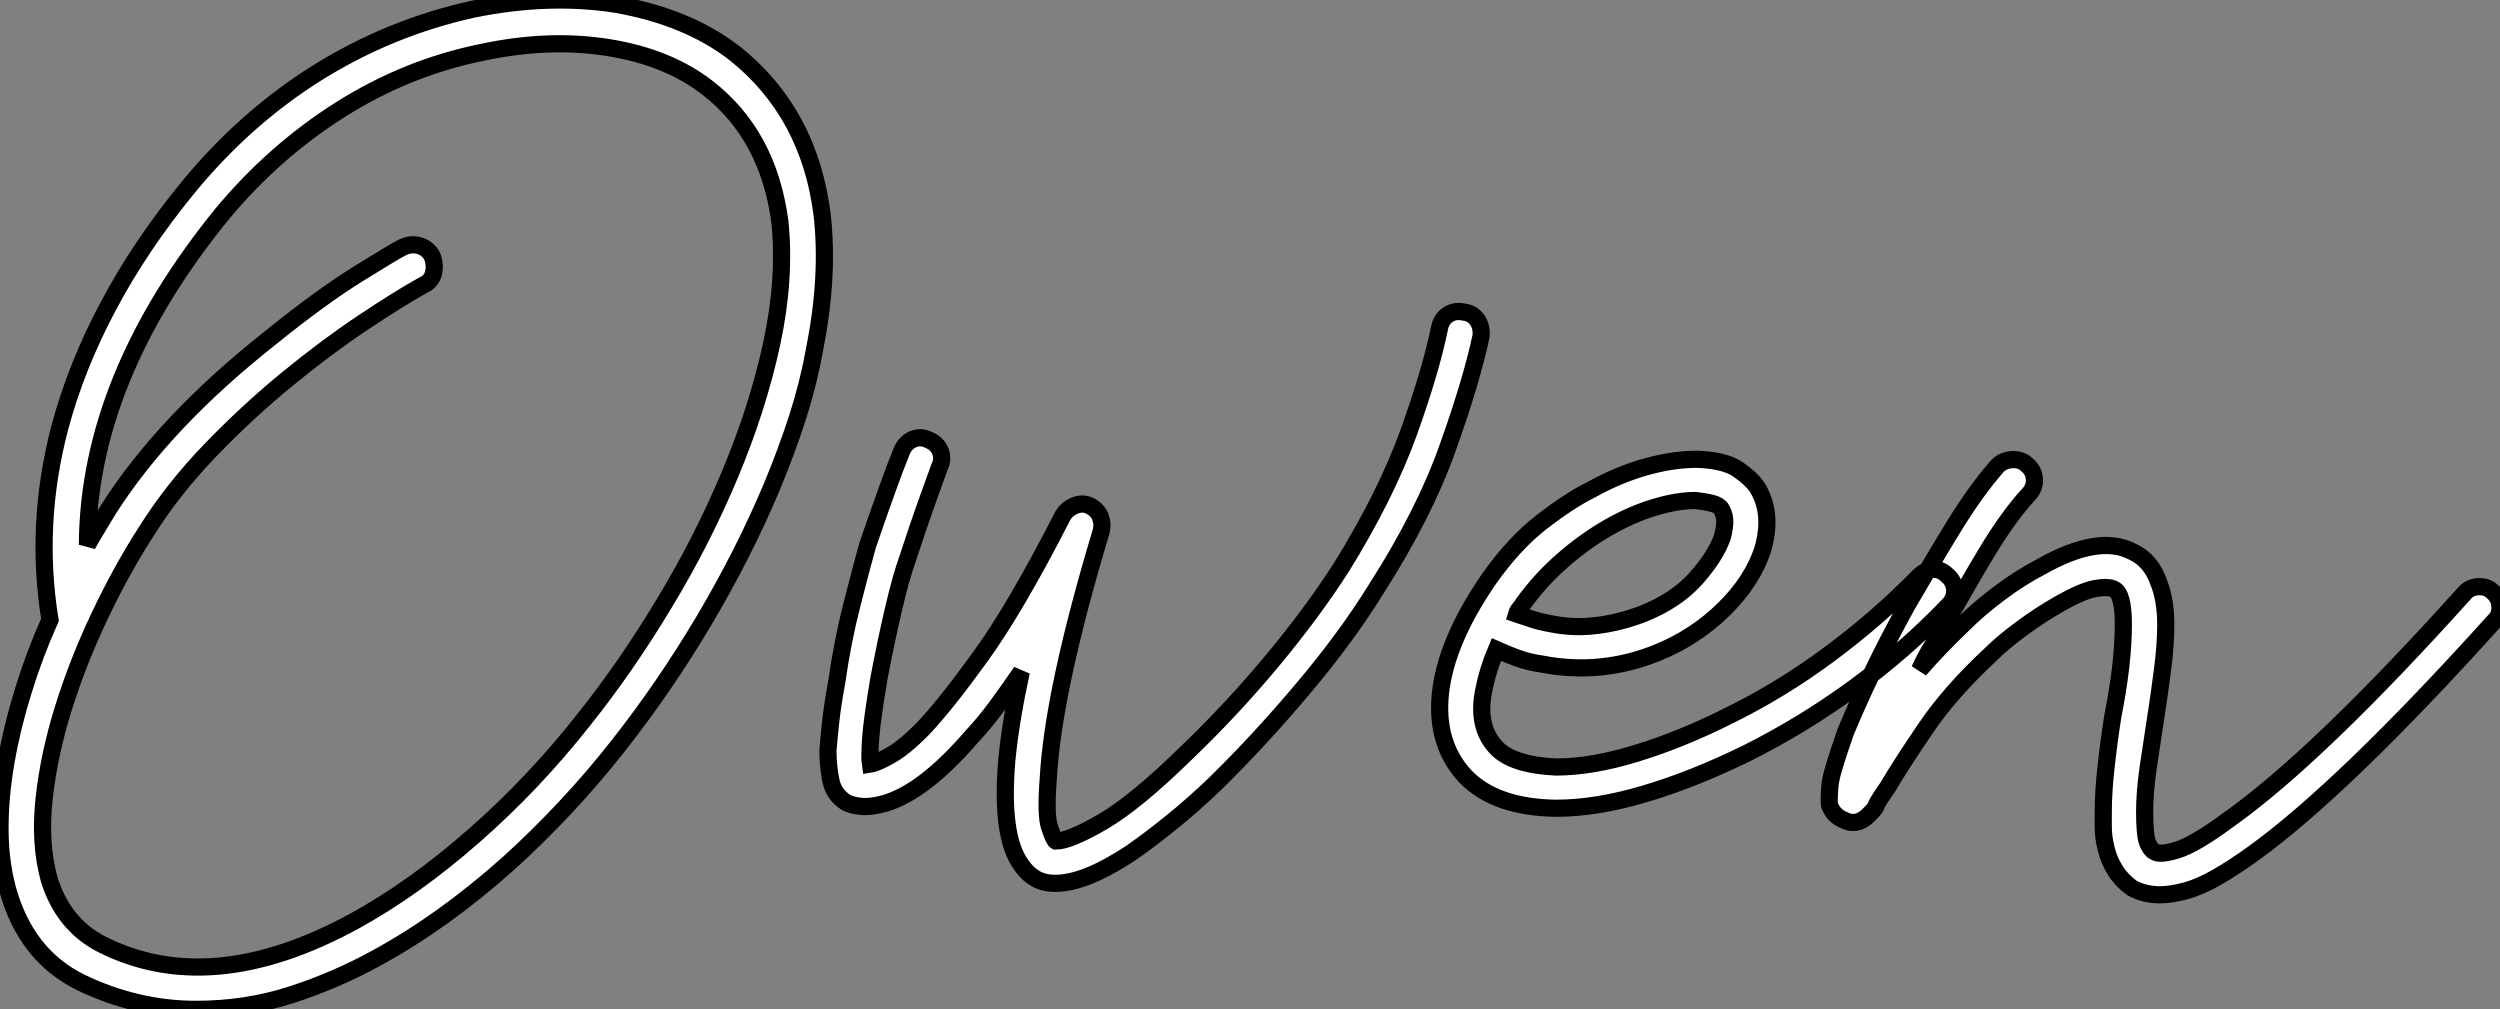 <?xml version="1.0" standalone="no"?>
<svg xmlns="http://www.w3.org/2000/svg" viewBox="0.34 -48.803 145.572 58.773"><rect x="0.34" y="-48.803" width="145.572" height="58.773" fill="#808080" stroke="none"/><path d="M48.22-36.23L48.22-36.23Q48.61-32.65 47.77-28.45L47.77-28.45Q47.43-26.54 46.79-24.53Q46.14-22.51 45.25-20.38L45.25-20.38Q43.62-16.52 41.33-12.66Q39.03-8.79 36.34-5.38L36.34-5.38Q34.89-3.53 33.26-1.79Q31.64-0.06 29.96 1.46L29.96 1.46Q26.15 4.87 22.23 7L22.23 7Q19.88 8.29 17.28 9.13Q14.67 9.97 11.76 9.97L11.76 9.97Q8.29 9.97 5.04 8.40L5.04 8.40Q1.85 6.83 0.78 2.97L0.78 2.97Q0.34 1.34 0.34-0.56Q0.34-2.46 0.70-4.51Q1.06-6.55 1.71-8.62Q2.35-10.70 3.25-12.71L3.25-12.71Q2.35-18.26 3.81-23.86L3.81-23.86Q4.76-27.44 6.64-30.97Q8.51-34.50 11.31-37.91L11.31-37.91Q14.62-41.94 18.84-44.58Q23.07-47.21 27.89-48.27L27.89-48.27Q32.31-49.17 36.23-48.55L36.23-48.55Q40.38-47.82 43.12-45.70L43.12-45.70Q47.49-42.22 48.22-36.23ZM34.33-6.89L34.33-6.89Q36.79-9.97 39.00-13.64Q41.22-17.30 42.84-21.17Q44.46-25.03 45.28-28.81Q46.09-32.59 45.75-35.90L45.75-35.90Q45.08-40.94 41.55-43.68L41.55-43.68Q39.26-45.47 35.78-46.03Q32.31-46.59 28.39-45.75L28.39-45.75Q24.02-44.86 20.16-42.42Q16.30-39.98 13.27-36.34L13.27-36.34Q5.49-26.77 5.43-17.08L5.43-17.08Q5.71-17.58 6.02-18.09Q6.33-18.59 6.66-19.15L6.66-19.15Q9.91-24.25 16.07-29.12L16.07-29.12Q18.98-31.47 21.14-32.82Q23.30-34.16 23.74-34.38L23.74-34.38Q24.08-34.55 24.36-34.55L24.36-34.55Q25.09-34.55 25.48-33.94L25.48-33.94Q25.70-33.43 25.59-32.93Q25.48-32.42 24.98-32.20L24.98-32.20Q23.58-31.42 21.48-30.02Q19.38-28.62 17.08-26.74Q14.78-24.86 12.57-22.57Q10.36-20.27 8.79-17.75L8.79-17.75Q7.39-15.57 6.13-12.91Q4.87-10.25 4.03-7.56Q3.19-4.87 2.91-2.30Q2.63 0.28 3.19 2.35L3.19 2.35Q3.98 4.98 6.22 6.16L6.22 6.16Q12.60 9.41 21 4.82L21 4.82Q24.47 2.91 27.94-0.14Q31.42-3.19 34.33-6.89ZM85.57-30.63L85.57-30.63Q86.07-30.58 86.35-30.18Q86.63-29.79 86.58-29.23L86.58-29.23Q86.02-26.60 84.64-22.74Q83.27-18.87 80.47-14.50L80.47-14.50Q78.74-11.70 76.24-8.74Q73.75-5.77 71.12-3.19L71.12-3.19Q69.78-1.90 68.49-0.87Q67.20 0.17 66.14 0.90L66.14 0.90Q63.50 2.63 61.82 2.63L61.82 2.63L61.71 2.63Q60.54 2.63 59.81 1.57L59.81 1.57Q58.58-0.11 58.97-4.59L58.97-4.59Q59.19-6.83 59.81-9.69L59.81-9.69Q59.08-8.62 58.38-7.67Q57.68-6.72 56.95-5.94L56.95-5.94Q54.15-2.69 51.86-2.02L51.86-2.02Q51.02-1.79 50.48-1.85Q49.95-1.90 49.62-2.07L49.62-2.07Q48.89-2.52 48.72-3.36Q48.55-4.20 48.55-5.10L48.55-5.10Q48.61-5.88 48.72-6.86Q48.83-7.84 49.06-9.07L49.06-9.07Q49.39-11.42 49.95-13.61Q50.51-15.79 50.85-17.02L50.85-17.02Q51.52-18.98 52.00-20.30Q52.47-21.62 52.86-22.57L52.86-22.57Q53.09-23.07 53.54-23.24Q53.98-23.41 54.43-23.18L54.43-23.18Q54.94-22.96 55.10-22.51Q55.27-22.06 55.05-21.62L55.05-21.62Q54.71-20.66 54.26-19.43Q53.82-18.20 53.20-16.30L53.20-16.30Q52.81-15.23 52.36-13.30Q51.91-11.37 51.52-9.30L51.52-9.30Q51.13-7 51.04-5.85Q50.96-4.70 51.02-4.31L51.02-4.31Q51.41-4.37 52.19-4.82Q52.98-5.26 54.04-6.33L54.04-6.33Q55.33-7.67 57.40-10.53Q59.47-13.38 62.22-18.76L62.22-18.76Q62.44-19.15 62.89-19.35Q63.34-19.54 63.73-19.38L63.73-19.38Q64.23-19.15 64.40-18.73Q64.57-18.31 64.46-17.86L64.46-17.86Q61.66-8.57 61.38-3.47L61.38-3.47Q61.21-1.34 61.46-0.62Q61.71 0.11 61.82 0.17L61.82 0.17Q62.61 0.17 64.54-0.95Q66.47-2.07 69.44-4.98L69.44-4.98Q72.02-7.45 74.40-10.30Q76.78-13.16 78.46-15.79L78.46-15.79Q81.03-19.94 82.35-23.58Q83.66-27.22 84.17-29.74L84.17-29.74Q84.28-30.24 84.67-30.49Q85.06-30.74 85.57-30.63ZM113.74-15.29L113.74-15.29Q114.13-14.95 114.16-14.45Q114.18-13.94 113.79-13.55L113.79-13.55Q111.27-10.92 108.28-8.74Q105.28-6.55 102.03-4.93L102.03-4.93Q98.95-3.42 96.12-2.58Q93.30-1.74 90.94-1.74L90.94-1.74L90.94-1.74Q87.42-1.79 85.68-3.58L85.68-3.58Q83.89-5.49 84.22-8.48Q84.56-11.48 87.02-15.06L87.02-15.06Q88.48-17.14 90.10-18.40Q91.73-19.66 92.96-20.27L92.96-20.27Q94.58-21.17 96.18-21.62Q97.78-22.06 99.12-22.06L99.12-22.06Q100.74-22.01 101.53-21.48Q102.31-20.94 102.65-20.44L102.65-20.44Q103.60-18.93 102.98-16.80L102.98-16.80Q102.37-14.95 100.72-13.33Q99.06-11.70 96.88-10.81L96.88-10.81Q93.58-9.46 90.10-10.14L90.10-10.14Q89.32-10.25 88.65-10.50Q87.98-10.75 87.47-10.98L87.47-10.98Q86.97-9.80 86.74-8.62L86.74-8.62Q86.30-6.50 87.47-5.26L87.47-5.26Q88.42-4.26 90.94-4.14L90.94-4.14L90.94-4.14Q93.02-4.14 95.59-4.93Q98.17-5.71 100.97-7.11L100.97-7.11Q104.05-8.62 106.85-10.70Q109.65-12.77 112.06-15.23L112.06-15.23Q112.45-15.62 112.90-15.65Q113.34-15.68 113.74-15.29ZM89.04-13.66L89.04-13.66Q88.98-13.55 88.84-13.38Q88.70-13.22 88.65-13.05L88.65-13.05Q88.98-12.94 89.49-12.77Q89.99-12.60 90.61-12.49L90.61-12.49Q91.95-12.21 93.30-12.38Q94.64-12.54 95.98-13.05L95.98-13.05Q97.94-13.83 99.09-15.12Q100.24-16.41 100.63-17.53L100.63-17.53Q100.74-17.92 100.77-18.34Q100.80-18.76 100.58-19.15L100.58-19.15Q100.46-19.38 100.04-19.49Q99.62-19.60 99.06-19.66L99.06-19.66Q98-19.66 96.68-19.26Q95.37-18.87 94.00-18.09Q92.62-17.30 91.34-16.18Q90.05-15.06 89.04-13.66ZM145.49-14.34L145.49-14.34Q145.88-14 145.91-13.50Q145.94-12.99 145.60-12.66L145.60-12.66Q136.81-2.91 131.54 0.90L131.54 0.90Q130.37 1.74 129.39 2.30Q128.41 2.86 127.57 3.08L127.57 3.08Q126.73 3.30 126.11 3.30L126.11 3.30Q125.22 3.30 124.49 2.91L124.49 2.91Q123.87 2.46 123.51 1.88Q123.14 1.29 122.98 0.62Q122.81-0.06 122.81-0.64Q122.81-1.23 122.81-1.51L122.81-1.51Q122.81-2.74 122.98-4.20Q123.14-5.66 123.37-7.11L123.37-7.11Q123.65-8.51 123.82-9.91Q123.98-11.31 123.98-12.43L123.98-12.43Q123.98-14.28 123.42-14.50L123.42-14.50Q123.09-14.67 122.33-14.53Q121.58-14.39 120.29-13.66L120.29-13.66Q119.11-12.99 118.02-12.18Q116.93-11.37 116.31-10.75L116.31-10.75Q113.90-8.51 112.48-6.41Q111.05-4.31 110.26-2.97L110.26-2.97Q110.04-2.63 109.84-2.35Q109.65-2.07 109.54-1.79L109.54-1.79Q109.42-1.62 109.31-1.51Q109.20-1.40 109.09-1.29L109.09-1.29Q108.42-0.67 107.69-1.06L107.69-1.06Q107.13-1.29 106.90-1.85L106.90-1.85Q106.85-1.96 106.85-2.18Q106.85-2.41 106.88-2.88Q106.90-3.36 107.13-4.12Q107.35-4.87 107.80-6.16L107.80-6.16Q108.47-7.78 109.34-9.60Q110.21-11.42 111.38-13.55L111.38-13.55Q112.90-16.18 114.16-18.23Q115.42-20.27 116.65-21.67L116.65-21.67Q116.98-22.01 117.52-22.04Q118.05-22.06 118.38-21.73L118.38-21.73Q118.78-21.39 118.80-20.89Q118.83-20.38 118.44-19.99L118.44-19.99Q117.32-18.76 116.14-16.83Q114.97-14.90 113.57-12.38L113.57-12.38Q112.95-11.37 112.64-10.84Q112.34-10.30 112.11-9.80L112.11-9.80Q113.23-11.09 114.63-12.43L114.63-12.43Q115.58-13.38 116.79-14.28Q117.99-15.18 119.17-15.79L119.17-15.79Q122.53-17.70 124.49-16.69L124.49-16.69Q125.61-16.18 126.06-14.84L126.06-14.84Q126.45-13.83 126.45-12.43L126.45-12.43Q126.45-11.20 126.25-9.72Q126.06-8.23 125.83-6.78L125.83-6.78Q125.61-5.38 125.41-4.00Q125.22-2.63 125.22-1.51L125.22-1.51Q125.22-0.11 125.41 0.31Q125.61 0.73 125.78 0.78L125.78 0.78Q126.06 1.01 127.09 0.70Q128.13 0.39 130.09-1.06L130.09-1.06Q135.24-4.70 143.81-14.22L143.81-14.22Q144.14-14.62 144.65-14.64Q145.15-14.67 145.49-14.34Z" fill="white" stroke="black" transform="scale(1,1)"/></svg>